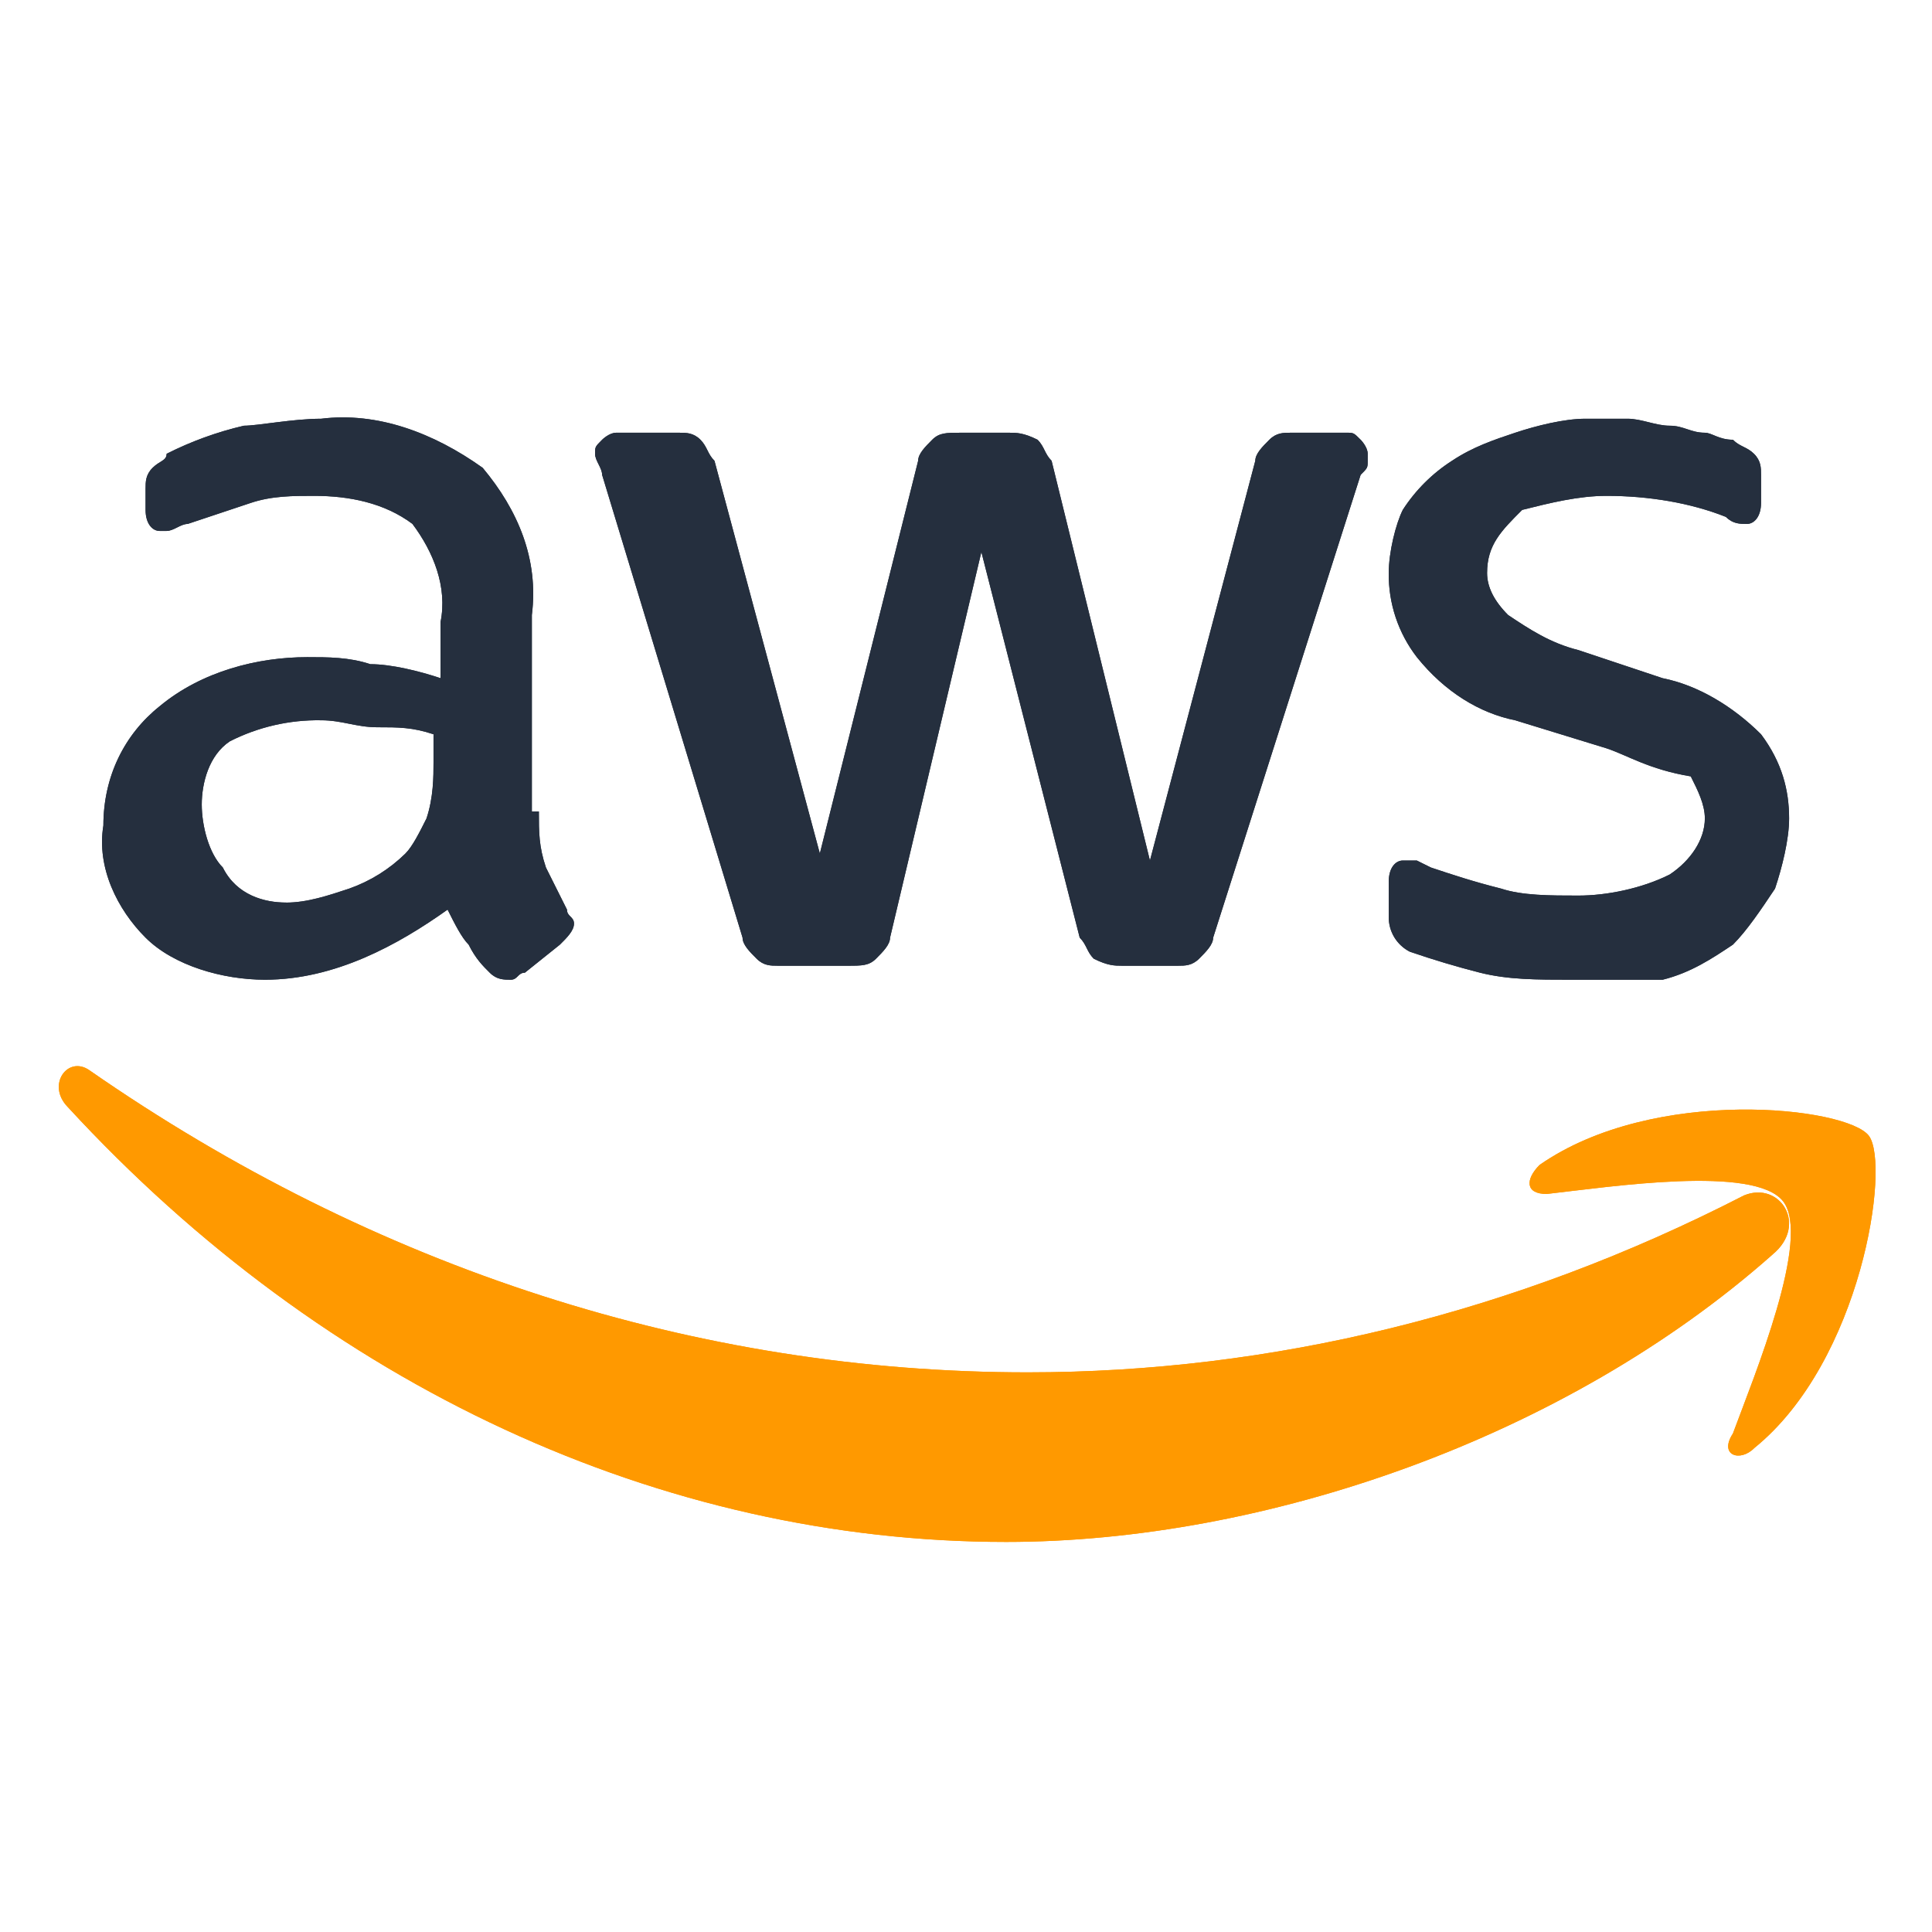 <svg width="49" height="49" viewBox="0 0 49 49" fill="none" xmlns="http://www.w3.org/2000/svg">
<path d="M13.667 20.58C13.667 21.113 13.667 21.469 13.846 22.002L14.38 23.07C14.38 23.247 14.558 23.247 14.558 23.425C14.558 23.603 14.38 23.781 14.201 23.958L13.312 24.67C13.133 24.67 13.133 24.848 12.955 24.848C12.776 24.848 12.598 24.848 12.421 24.67C12.242 24.493 12.064 24.315 11.886 23.958C11.707 23.781 11.53 23.425 11.352 23.07C10.104 23.958 8.502 24.848 6.72 24.848C5.651 24.848 4.405 24.493 3.692 23.781C2.979 23.07 2.445 22.003 2.622 20.936C2.622 19.691 3.158 18.623 4.049 17.912C5.117 17.023 6.542 16.667 7.79 16.667C8.323 16.667 8.857 16.667 9.392 16.845C9.927 16.845 10.639 17.022 11.173 17.2V15.777C11.352 14.889 10.995 14 10.46 13.287C9.748 12.754 8.858 12.576 7.967 12.576C7.432 12.576 6.898 12.576 6.363 12.754L4.761 13.288C4.583 13.288 4.404 13.466 4.226 13.466H4.047C3.87 13.466 3.692 13.288 3.692 12.932V12.398C3.692 12.22 3.692 12.043 3.87 11.865C4.047 11.687 4.226 11.687 4.226 11.509C4.848 11.194 5.506 10.955 6.186 10.797C6.542 10.797 7.432 10.62 8.145 10.62C9.57 10.443 10.995 10.975 12.242 11.865C13.133 12.932 13.668 14.177 13.489 15.599V20.58H13.667ZM7.254 22.892C7.789 22.892 8.323 22.714 8.857 22.537C9.392 22.348 9.879 22.044 10.283 21.647C10.461 21.469 10.639 21.113 10.817 20.758C10.995 20.224 10.995 19.691 10.995 19.335V18.623C10.461 18.445 10.105 18.445 9.569 18.445C9.036 18.445 8.679 18.268 8.145 18.268C7.342 18.254 6.547 18.437 5.83 18.801C5.295 19.156 5.117 19.868 5.117 20.403C5.117 20.936 5.295 21.647 5.651 22.002C6.007 22.714 6.72 22.891 7.254 22.891V22.892ZM19.724 24.493C19.546 24.493 19.367 24.493 19.19 24.315C19.011 24.137 18.833 23.958 18.833 23.781L15.271 12.043C15.271 11.865 15.092 11.687 15.092 11.509C15.092 11.332 15.092 11.332 15.271 11.153C15.271 11.153 15.449 10.975 15.626 10.975H17.23C17.408 10.975 17.586 10.975 17.765 11.153C17.942 11.332 17.942 11.509 18.121 11.687L20.793 21.647L23.286 11.687C23.286 11.509 23.465 11.332 23.643 11.153C23.821 10.975 24 10.975 24.356 10.975H25.602C25.78 10.975 25.959 10.975 26.316 11.153C26.493 11.332 26.493 11.509 26.671 11.687L29.165 21.825L31.837 11.687C31.837 11.509 32.015 11.332 32.194 11.153C32.372 10.975 32.549 10.975 32.728 10.975H34.153C34.331 10.975 34.331 10.975 34.509 11.153C34.509 11.153 34.688 11.332 34.688 11.509V11.687C34.688 11.865 34.688 11.865 34.509 12.043L30.768 23.782C30.768 23.958 30.59 24.137 30.412 24.315C30.234 24.493 30.056 24.493 29.878 24.493H28.453C28.275 24.493 28.096 24.493 27.74 24.315C27.562 24.137 27.562 23.958 27.384 23.781L24.89 13.999L22.574 23.781C22.574 23.958 22.396 24.137 22.218 24.315C22.04 24.493 21.861 24.493 21.505 24.493H19.725H19.724ZM39.854 24.848C38.963 24.848 38.25 24.848 37.538 24.67C36.937 24.517 36.343 24.339 35.756 24.137C35.593 24.054 35.456 23.926 35.361 23.769C35.267 23.612 35.218 23.431 35.222 23.247V22.359C35.222 22.002 35.4 21.825 35.578 21.825H35.934L36.291 22.002C36.825 22.18 37.359 22.358 38.072 22.537C38.606 22.714 39.319 22.714 40.032 22.714C40.745 22.714 41.635 22.537 42.347 22.18C42.882 21.825 43.239 21.291 43.239 20.757C43.239 20.401 43.06 20.046 42.882 19.691C41.813 19.513 41.279 19.156 40.744 18.979L38.429 18.268C37.538 18.09 36.647 17.556 35.934 16.666C35.463 16.056 35.212 15.304 35.222 14.533C35.222 13.999 35.4 13.288 35.578 12.931C35.9 12.432 36.325 12.008 36.825 11.687C37.359 11.332 37.895 11.153 38.429 10.975C38.963 10.797 39.675 10.62 40.209 10.62H41.279C41.635 10.62 41.991 10.797 42.348 10.797C42.703 10.797 42.882 10.975 43.239 10.975C43.416 10.975 43.594 11.153 43.951 11.153C44.128 11.332 44.307 11.332 44.485 11.509C44.664 11.687 44.664 11.865 44.664 12.043V12.754C44.664 13.11 44.485 13.288 44.307 13.288C44.128 13.288 43.951 13.288 43.773 13.11C42.882 12.754 41.813 12.576 40.745 12.576C40.032 12.576 39.319 12.754 38.606 12.932C38.072 13.466 37.716 13.821 37.716 14.533C37.716 14.889 37.895 15.244 38.25 15.599C38.784 15.955 39.319 16.311 40.032 16.488L42.169 17.201C43.06 17.378 43.951 17.912 44.664 18.623C45.198 19.335 45.376 20.046 45.376 20.757C45.376 21.291 45.198 22.002 45.019 22.537C44.664 23.07 44.306 23.603 43.951 23.958C43.416 24.315 42.882 24.67 42.169 24.848H39.854Z" fill="#252F3E"/>
<path d="M44.959 31.815C39.688 36.488 32.058 39.107 25.518 39.107C16.796 39.107 8.258 35.179 1.717 28.075C1.172 27.514 1.717 26.766 2.262 27.14C9.53 32.189 17.705 34.806 26.063 34.806C32.24 34.806 38.417 33.31 44.231 30.319C45.14 29.944 45.866 31.066 44.958 31.815H44.959Z" fill="#FF9900"/>
<path d="M45.222 30.466C44.494 29.545 40.862 30.098 39.227 30.282C38.683 30.282 38.683 29.913 39.046 29.546C41.952 27.521 46.856 28.073 47.401 28.809C47.946 29.546 47.22 34.517 44.494 36.725C44.132 37.094 43.587 36.91 43.95 36.358C44.494 34.885 45.947 31.387 45.222 30.466Z" fill="#FF9900"/>
<path d="M13.667 20.58C13.667 21.113 13.667 21.469 13.846 22.002L14.38 23.07C14.38 23.247 14.558 23.247 14.558 23.425C14.558 23.603 14.38 23.781 14.201 23.958L13.312 24.67C13.133 24.67 13.133 24.848 12.955 24.848C12.776 24.848 12.598 24.848 12.421 24.67C12.242 24.493 12.064 24.315 11.886 23.958C11.707 23.781 11.53 23.425 11.352 23.07C10.104 23.958 8.502 24.848 6.72 24.848C5.651 24.848 4.405 24.493 3.692 23.781C2.979 23.07 2.445 22.003 2.622 20.936C2.622 19.691 3.158 18.623 4.049 17.912C5.117 17.023 6.542 16.667 7.79 16.667C8.323 16.667 8.857 16.667 9.392 16.845C9.927 16.845 10.639 17.022 11.173 17.2V15.777C11.352 14.889 10.995 14 10.46 13.287C9.748 12.754 8.858 12.576 7.967 12.576C7.432 12.576 6.898 12.576 6.363 12.754L4.761 13.288C4.583 13.288 4.404 13.466 4.226 13.466H4.047C3.87 13.466 3.692 13.288 3.692 12.932V12.398C3.692 12.22 3.692 12.043 3.87 11.865C4.047 11.687 4.226 11.687 4.226 11.509C4.848 11.194 5.506 10.955 6.186 10.797C6.542 10.797 7.432 10.62 8.145 10.62C9.57 10.443 10.995 10.975 12.242 11.865C13.133 12.932 13.668 14.177 13.489 15.599V20.58H13.667ZM7.254 22.892C7.789 22.892 8.323 22.714 8.857 22.537C9.392 22.348 9.879 22.044 10.283 21.647C10.461 21.469 10.639 21.113 10.817 20.758C10.995 20.224 10.995 19.691 10.995 19.335V18.623C10.461 18.445 10.105 18.445 9.569 18.445C9.036 18.445 8.679 18.268 8.145 18.268C7.342 18.254 6.547 18.437 5.83 18.801C5.295 19.156 5.117 19.868 5.117 20.403C5.117 20.936 5.295 21.647 5.651 22.002C6.007 22.714 6.72 22.891 7.254 22.891V22.892ZM19.724 24.493C19.546 24.493 19.367 24.493 19.19 24.315C19.011 24.137 18.833 23.958 18.833 23.781L15.271 12.043C15.271 11.865 15.092 11.687 15.092 11.509C15.092 11.332 15.092 11.332 15.271 11.153C15.271 11.153 15.449 10.975 15.626 10.975H17.23C17.408 10.975 17.586 10.975 17.765 11.153C17.942 11.332 17.942 11.509 18.121 11.687L20.793 21.647L23.286 11.687C23.286 11.509 23.465 11.332 23.643 11.153C23.821 10.975 24 10.975 24.356 10.975H25.602C25.78 10.975 25.959 10.975 26.316 11.153C26.493 11.332 26.493 11.509 26.671 11.687L29.165 21.825L31.837 11.687C31.837 11.509 32.015 11.332 32.194 11.153C32.372 10.975 32.549 10.975 32.728 10.975H34.153C34.331 10.975 34.331 10.975 34.509 11.153C34.509 11.153 34.688 11.332 34.688 11.509V11.687C34.688 11.865 34.688 11.865 34.509 12.043L30.768 23.782C30.768 23.958 30.59 24.137 30.412 24.315C30.234 24.493 30.056 24.493 29.878 24.493H28.453C28.275 24.493 28.096 24.493 27.74 24.315C27.562 24.137 27.562 23.958 27.384 23.781L24.89 13.999L22.574 23.781C22.574 23.958 22.396 24.137 22.218 24.315C22.04 24.493 21.861 24.493 21.505 24.493H19.725H19.724ZM39.854 24.848C38.963 24.848 38.25 24.848 37.538 24.67C36.937 24.517 36.343 24.339 35.756 24.137C35.593 24.054 35.456 23.926 35.361 23.769C35.267 23.612 35.218 23.431 35.222 23.247V22.359C35.222 22.002 35.4 21.825 35.578 21.825H35.934L36.291 22.002C36.825 22.18 37.359 22.358 38.072 22.537C38.606 22.714 39.319 22.714 40.032 22.714C40.745 22.714 41.635 22.537 42.347 22.18C42.882 21.825 43.239 21.291 43.239 20.757C43.239 20.401 43.06 20.046 42.882 19.691C41.813 19.513 41.279 19.156 40.744 18.979L38.429 18.268C37.538 18.09 36.647 17.556 35.934 16.666C35.463 16.056 35.212 15.304 35.222 14.533C35.222 13.999 35.4 13.288 35.578 12.931C35.9 12.432 36.325 12.008 36.825 11.687C37.359 11.332 37.895 11.153 38.429 10.975C38.963 10.797 39.675 10.62 40.209 10.62H41.279C41.635 10.62 41.991 10.797 42.348 10.797C42.703 10.797 42.882 10.975 43.239 10.975C43.416 10.975 43.594 11.153 43.951 11.153C44.128 11.332 44.307 11.332 44.485 11.509C44.664 11.687 44.664 11.865 44.664 12.043V12.754C44.664 13.11 44.485 13.288 44.307 13.288C44.128 13.288 43.951 13.288 43.773 13.11C42.882 12.754 41.813 12.576 40.745 12.576C40.032 12.576 39.319 12.754 38.606 12.932C38.072 13.466 37.716 13.821 37.716 14.533C37.716 14.889 37.895 15.244 38.25 15.599C38.784 15.955 39.319 16.311 40.032 16.488L42.169 17.201C43.06 17.378 43.951 17.912 44.664 18.623C45.198 19.335 45.376 20.046 45.376 20.757C45.376 21.291 45.198 22.002 45.019 22.537C44.664 23.07 44.306 23.603 43.951 23.958C43.416 24.315 42.882 24.67 42.169 24.848H39.854Z" fill="#252F3E"/>
<path d="M44.959 31.815C39.688 36.488 32.058 39.107 25.518 39.107C16.796 39.107 8.258 35.179 1.717 28.075C1.172 27.514 1.717 26.766 2.262 27.14C9.53 32.189 17.705 34.806 26.063 34.806C32.24 34.806 38.417 33.31 44.231 30.319C45.14 29.944 45.866 31.066 44.958 31.815H44.959Z" fill="#FF9900"/>
<path d="M45.222 30.466C44.494 29.545 40.862 30.098 39.227 30.282C38.683 30.282 38.683 29.913 39.046 29.546C41.952 27.521 46.856 28.073 47.401 28.809C47.946 29.546 47.22 34.517 44.494 36.725C44.132 37.094 43.587 36.91 43.95 36.358C44.494 34.885 45.947 31.387 45.222 30.466Z" fill="#FF9900"/>
</svg>
